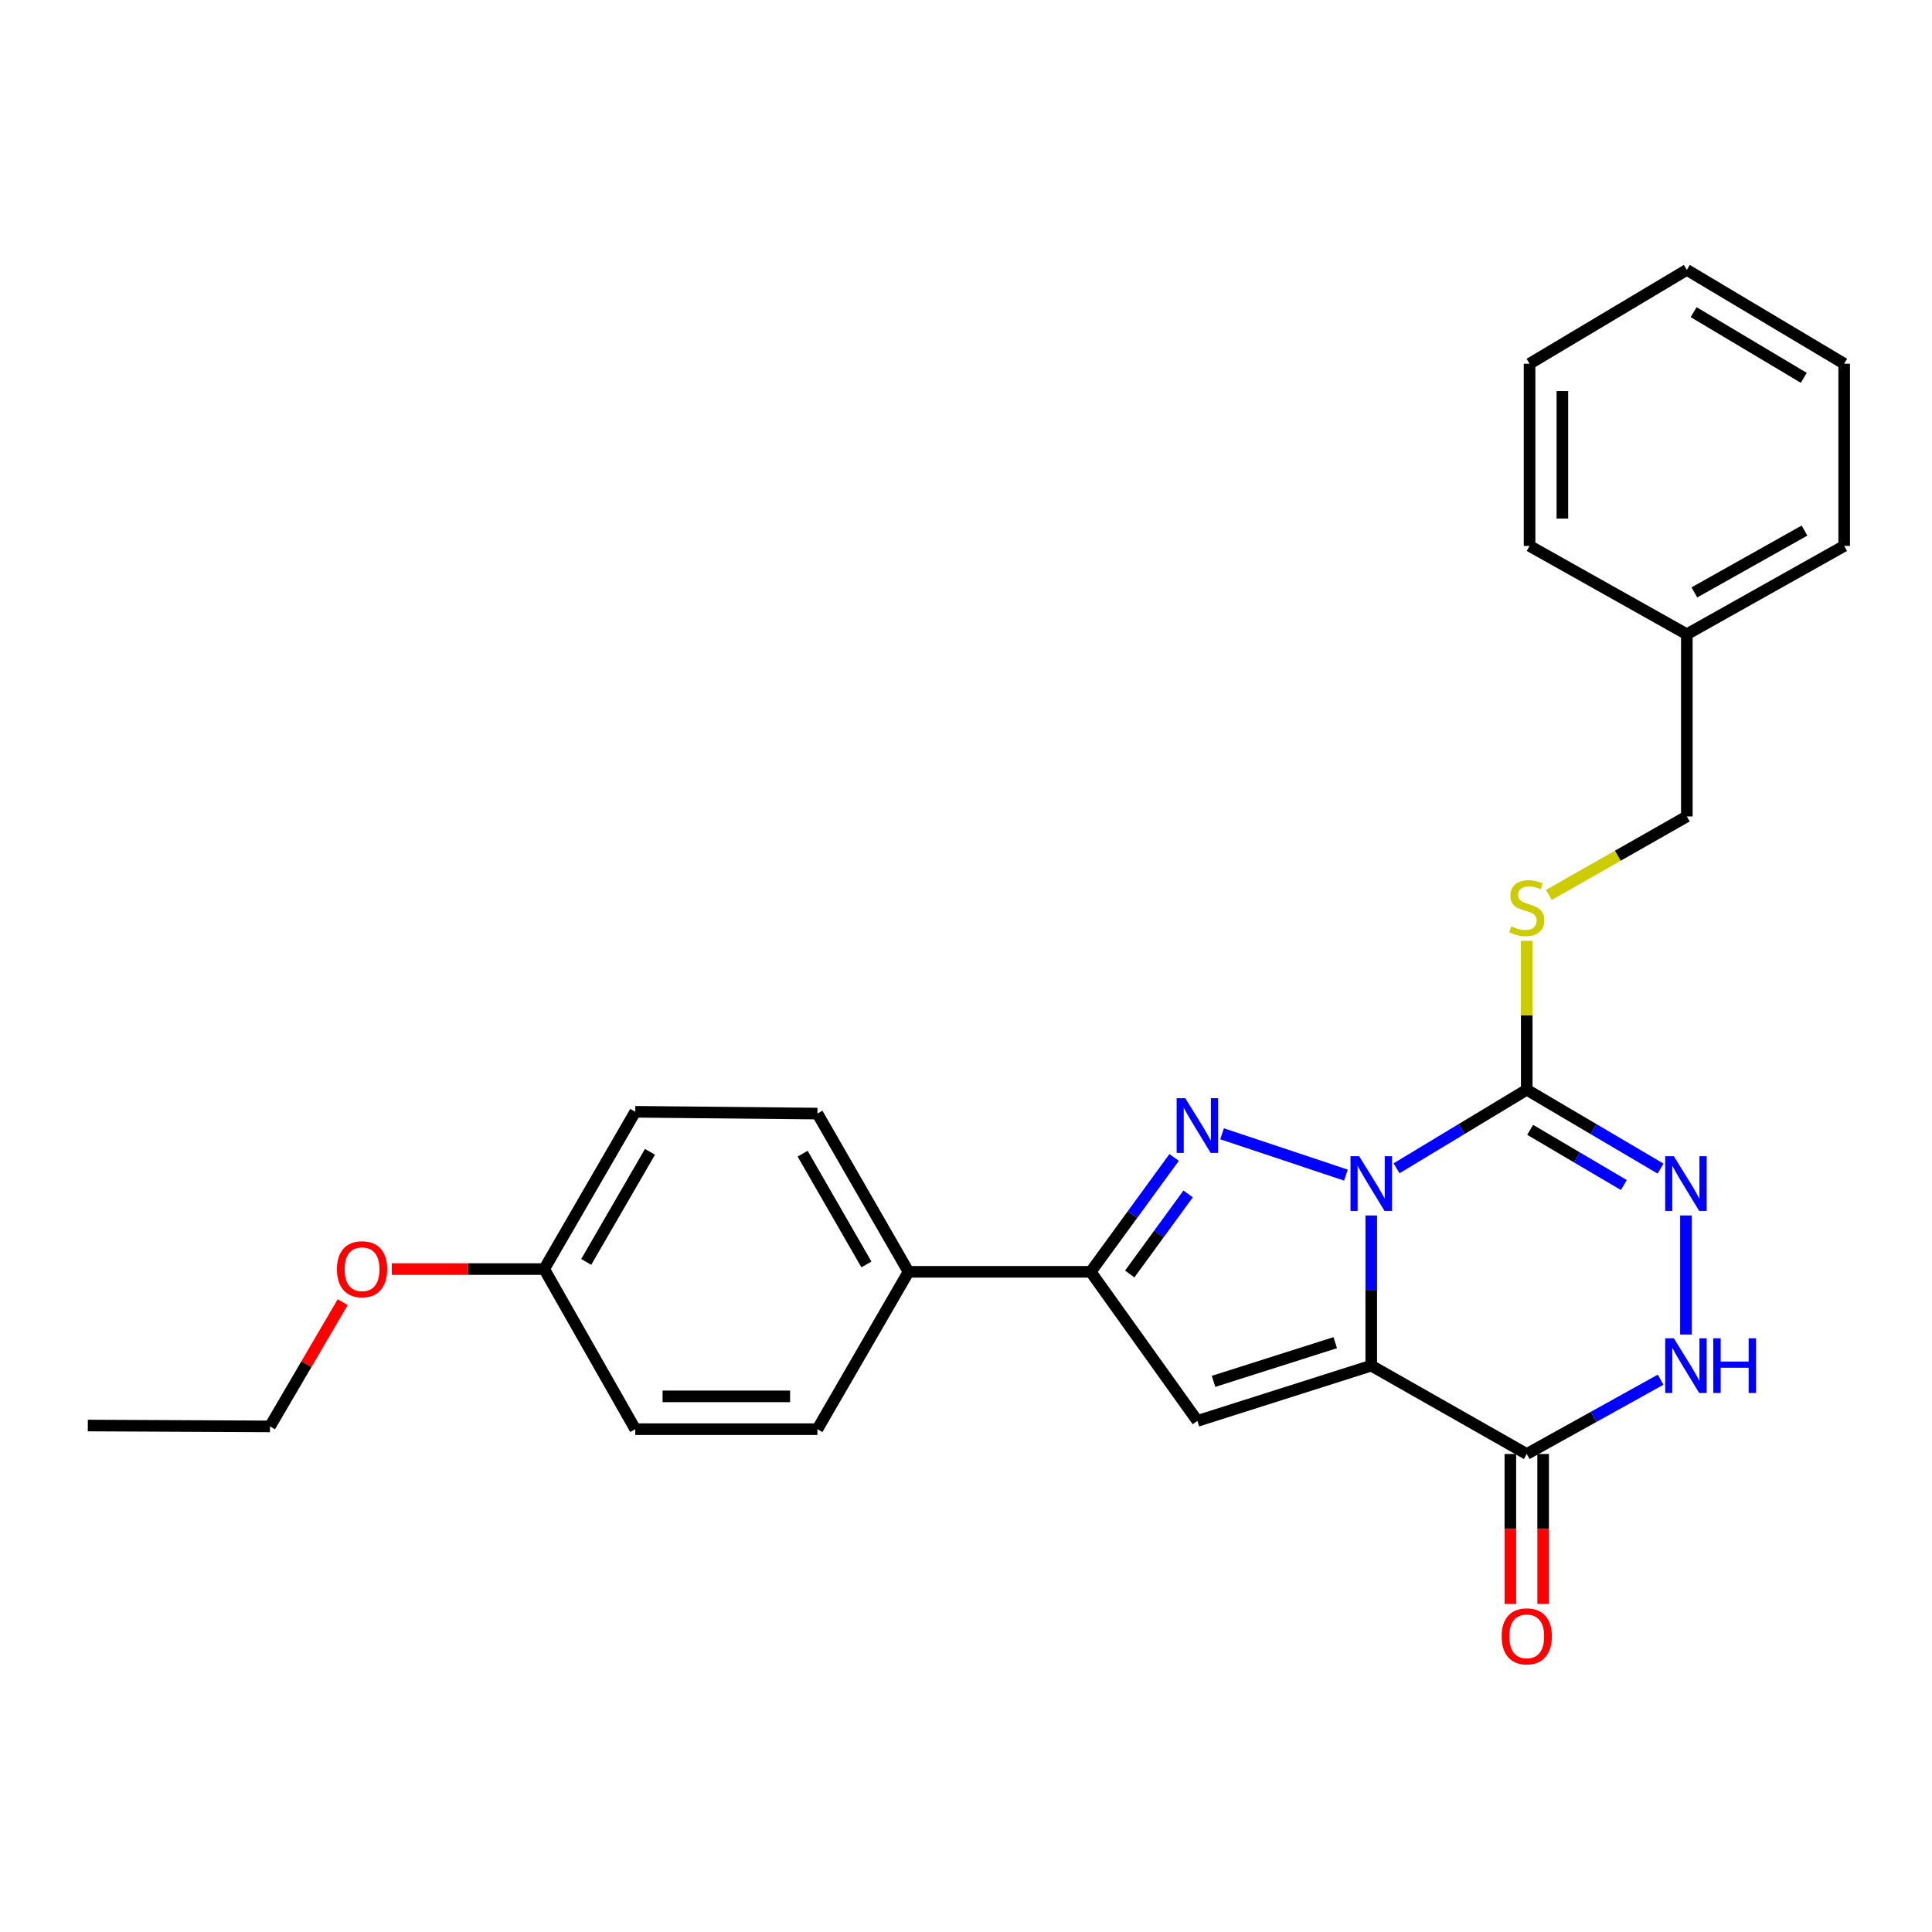<?xml version='1.0' encoding='iso-8859-1'?>
<svg version='1.1' baseProfile='full'
              xmlns='http://www.w3.org/2000/svg'
                      xmlns:rdkit='http://www.rdkit.org/xml'
                      xmlns:xlink='http://www.w3.org/1999/xlink'
                  xml:space='preserve'
width='1000px' height='1000px' viewBox='0 0 1000 1000'>
<!-- END OF HEADER -->
<rect style='opacity:1.0;fill:#FFFFFF;stroke:none' width='1000' height='1000' x='0' y='0'> </rect>
<path class='bond-0' d='M 709.76,629.124 L 709.76,667.989' style='fill:none;fill-rule:evenodd;stroke:#0000FF;stroke-width:6px;stroke-linecap:butt;stroke-linejoin:miter;stroke-opacity:1' />
<path class='bond-0' d='M 709.76,667.989 L 709.76,706.853' style='fill:none;fill-rule:evenodd;stroke:#000000;stroke-width:6px;stroke-linecap:butt;stroke-linejoin:miter;stroke-opacity:1' />
<path class='bond-1' d='M 696.649,608.234 L 632.536,586.843' style='fill:none;fill-rule:evenodd;stroke:#0000FF;stroke-width:6px;stroke-linecap:butt;stroke-linejoin:miter;stroke-opacity:1' />
<path class='bond-2' d='M 722.85,604.71 L 756.546,584.379' style='fill:none;fill-rule:evenodd;stroke:#0000FF;stroke-width:6px;stroke-linecap:butt;stroke-linejoin:miter;stroke-opacity:1' />
<path class='bond-2' d='M 756.546,584.379 L 790.242,564.047' style='fill:none;fill-rule:evenodd;stroke:#000000;stroke-width:6px;stroke-linecap:butt;stroke-linejoin:miter;stroke-opacity:1' />
<path class='bond-3' d='M 709.76,706.853 L 619.77,735.463' style='fill:none;fill-rule:evenodd;stroke:#000000;stroke-width:6px;stroke-linecap:butt;stroke-linejoin:miter;stroke-opacity:1' />
<path class='bond-3' d='M 691.118,694.963 L 628.124,714.99' style='fill:none;fill-rule:evenodd;stroke:#000000;stroke-width:6px;stroke-linecap:butt;stroke-linejoin:miter;stroke-opacity:1' />
<path class='bond-4' d='M 709.76,706.853 L 790.242,752.584' style='fill:none;fill-rule:evenodd;stroke:#000000;stroke-width:6px;stroke-linecap:butt;stroke-linejoin:miter;stroke-opacity:1' />
<path class='bond-6' d='M 607.733,599.086 L 586.142,628.689' style='fill:none;fill-rule:evenodd;stroke:#0000FF;stroke-width:6px;stroke-linecap:butt;stroke-linejoin:miter;stroke-opacity:1' />
<path class='bond-6' d='M 586.142,628.689 L 564.55,658.292' style='fill:none;fill-rule:evenodd;stroke:#000000;stroke-width:6px;stroke-linecap:butt;stroke-linejoin:miter;stroke-opacity:1' />
<path class='bond-6' d='M 614.974,617.972 L 599.86,638.695' style='fill:none;fill-rule:evenodd;stroke:#0000FF;stroke-width:6px;stroke-linecap:butt;stroke-linejoin:miter;stroke-opacity:1' />
<path class='bond-6' d='M 599.86,638.695 L 584.745,659.417' style='fill:none;fill-rule:evenodd;stroke:#000000;stroke-width:6px;stroke-linecap:butt;stroke-linejoin:miter;stroke-opacity:1' />
<path class='bond-5' d='M 790.242,564.047 L 824.875,584.458' style='fill:none;fill-rule:evenodd;stroke:#000000;stroke-width:6px;stroke-linecap:butt;stroke-linejoin:miter;stroke-opacity:1' />
<path class='bond-5' d='M 824.875,584.458 L 859.508,604.869' style='fill:none;fill-rule:evenodd;stroke:#0000FF;stroke-width:6px;stroke-linecap:butt;stroke-linejoin:miter;stroke-opacity:1' />
<path class='bond-5' d='M 792.011,584.799 L 816.254,599.086' style='fill:none;fill-rule:evenodd;stroke:#000000;stroke-width:6px;stroke-linecap:butt;stroke-linejoin:miter;stroke-opacity:1' />
<path class='bond-5' d='M 816.254,599.086 L 840.497,613.374' style='fill:none;fill-rule:evenodd;stroke:#0000FF;stroke-width:6px;stroke-linecap:butt;stroke-linejoin:miter;stroke-opacity:1' />
<path class='bond-8' d='M 790.242,564.047 L 790.242,525.511' style='fill:none;fill-rule:evenodd;stroke:#000000;stroke-width:6px;stroke-linecap:butt;stroke-linejoin:miter;stroke-opacity:1' />
<path class='bond-8' d='M 790.242,525.511 L 790.242,486.975' style='fill:none;fill-rule:evenodd;stroke:#CCCC00;stroke-width:6px;stroke-linecap:butt;stroke-linejoin:miter;stroke-opacity:1' />
<path class='bond-26' d='M 619.77,735.463 L 564.55,658.292' style='fill:none;fill-rule:evenodd;stroke:#000000;stroke-width:6px;stroke-linecap:butt;stroke-linejoin:miter;stroke-opacity:1' />
<path class='bond-10' d='M 781.753,752.584 L 781.753,791.396' style='fill:none;fill-rule:evenodd;stroke:#000000;stroke-width:6px;stroke-linecap:butt;stroke-linejoin:miter;stroke-opacity:1' />
<path class='bond-10' d='M 781.753,791.396 L 781.753,830.207' style='fill:none;fill-rule:evenodd;stroke:#FF0000;stroke-width:6px;stroke-linecap:butt;stroke-linejoin:miter;stroke-opacity:1' />
<path class='bond-10' d='M 798.732,752.584 L 798.732,791.396' style='fill:none;fill-rule:evenodd;stroke:#000000;stroke-width:6px;stroke-linecap:butt;stroke-linejoin:miter;stroke-opacity:1' />
<path class='bond-10' d='M 798.732,791.396 L 798.732,830.207' style='fill:none;fill-rule:evenodd;stroke:#FF0000;stroke-width:6px;stroke-linecap:butt;stroke-linejoin:miter;stroke-opacity:1' />
<path class='bond-27' d='M 790.242,752.584 L 824.893,733.352' style='fill:none;fill-rule:evenodd;stroke:#000000;stroke-width:6px;stroke-linecap:butt;stroke-linejoin:miter;stroke-opacity:1' />
<path class='bond-27' d='M 824.893,733.352 L 859.543,714.121' style='fill:none;fill-rule:evenodd;stroke:#0000FF;stroke-width:6px;stroke-linecap:butt;stroke-linejoin:miter;stroke-opacity:1' />
<path class='bond-7' d='M 872.639,629.124 L 872.639,690.75' style='fill:none;fill-rule:evenodd;stroke:#0000FF;stroke-width:6px;stroke-linecap:butt;stroke-linejoin:miter;stroke-opacity:1' />
<path class='bond-9' d='M 564.55,658.292 L 470.239,658.292' style='fill:none;fill-rule:evenodd;stroke:#000000;stroke-width:6px;stroke-linecap:butt;stroke-linejoin:miter;stroke-opacity:1' />
<path class='bond-13' d='M 801.706,463.214 L 837.404,442.903' style='fill:none;fill-rule:evenodd;stroke:#CCCC00;stroke-width:6px;stroke-linecap:butt;stroke-linejoin:miter;stroke-opacity:1' />
<path class='bond-13' d='M 837.404,442.903 L 873.101,422.591' style='fill:none;fill-rule:evenodd;stroke:#000000;stroke-width:6px;stroke-linecap:butt;stroke-linejoin:miter;stroke-opacity:1' />
<path class='bond-11' d='M 470.239,658.292 L 423.093,576.386' style='fill:none;fill-rule:evenodd;stroke:#000000;stroke-width:6px;stroke-linecap:butt;stroke-linejoin:miter;stroke-opacity:1' />
<path class='bond-11' d='M 448.452,654.477 L 415.449,597.142' style='fill:none;fill-rule:evenodd;stroke:#000000;stroke-width:6px;stroke-linecap:butt;stroke-linejoin:miter;stroke-opacity:1' />
<path class='bond-12' d='M 470.239,658.292 L 423.093,739.736' style='fill:none;fill-rule:evenodd;stroke:#000000;stroke-width:6px;stroke-linecap:butt;stroke-linejoin:miter;stroke-opacity:1' />
<path class='bond-15' d='M 423.093,576.386 L 328.811,575.461' style='fill:none;fill-rule:evenodd;stroke:#000000;stroke-width:6px;stroke-linecap:butt;stroke-linejoin:miter;stroke-opacity:1' />
<path class='bond-16' d='M 423.093,739.736 L 328.811,739.736' style='fill:none;fill-rule:evenodd;stroke:#000000;stroke-width:6px;stroke-linecap:butt;stroke-linejoin:miter;stroke-opacity:1' />
<path class='bond-16' d='M 408.951,722.757 L 342.953,722.757' style='fill:none;fill-rule:evenodd;stroke:#000000;stroke-width:6px;stroke-linecap:butt;stroke-linejoin:miter;stroke-opacity:1' />
<path class='bond-17' d='M 873.101,422.591 L 873.101,328.29' style='fill:none;fill-rule:evenodd;stroke:#000000;stroke-width:6px;stroke-linecap:butt;stroke-linejoin:miter;stroke-opacity:1' />
<path class='bond-14' d='M 281.665,656.868 L 328.811,739.736' style='fill:none;fill-rule:evenodd;stroke:#000000;stroke-width:6px;stroke-linecap:butt;stroke-linejoin:miter;stroke-opacity:1' />
<path class='bond-18' d='M 281.665,656.868 L 242.212,656.868' style='fill:none;fill-rule:evenodd;stroke:#000000;stroke-width:6px;stroke-linecap:butt;stroke-linejoin:miter;stroke-opacity:1' />
<path class='bond-18' d='M 242.212,656.868 L 202.758,656.868' style='fill:none;fill-rule:evenodd;stroke:#FF0000;stroke-width:6px;stroke-linecap:butt;stroke-linejoin:miter;stroke-opacity:1' />
<path class='bond-28' d='M 281.665,656.868 L 328.811,575.461' style='fill:none;fill-rule:evenodd;stroke:#000000;stroke-width:6px;stroke-linecap:butt;stroke-linejoin:miter;stroke-opacity:1' />
<path class='bond-28' d='M 303.43,653.166 L 336.432,596.182' style='fill:none;fill-rule:evenodd;stroke:#000000;stroke-width:6px;stroke-linecap:butt;stroke-linejoin:miter;stroke-opacity:1' />
<path class='bond-20' d='M 873.101,328.29 L 954.545,282.568' style='fill:none;fill-rule:evenodd;stroke:#000000;stroke-width:6px;stroke-linecap:butt;stroke-linejoin:miter;stroke-opacity:1' />
<path class='bond-20' d='M 877.006,306.626 L 934.017,274.621' style='fill:none;fill-rule:evenodd;stroke:#000000;stroke-width:6px;stroke-linecap:butt;stroke-linejoin:miter;stroke-opacity:1' />
<path class='bond-21' d='M 873.101,328.29 L 791.704,282.568' style='fill:none;fill-rule:evenodd;stroke:#000000;stroke-width:6px;stroke-linecap:butt;stroke-linejoin:miter;stroke-opacity:1' />
<path class='bond-19' d='M 177.384,673.986 L 158.565,706.144' style='fill:none;fill-rule:evenodd;stroke:#FF0000;stroke-width:6px;stroke-linecap:butt;stroke-linejoin:miter;stroke-opacity:1' />
<path class='bond-19' d='M 158.565,706.144 L 139.746,738.302' style='fill:none;fill-rule:evenodd;stroke:#000000;stroke-width:6px;stroke-linecap:butt;stroke-linejoin:miter;stroke-opacity:1' />
<path class='bond-22' d='M 139.746,738.302 L 45.455,737.85' style='fill:none;fill-rule:evenodd;stroke:#000000;stroke-width:6px;stroke-linecap:butt;stroke-linejoin:miter;stroke-opacity:1' />
<path class='bond-23' d='M 954.545,282.568 L 954.545,188.267' style='fill:none;fill-rule:evenodd;stroke:#000000;stroke-width:6px;stroke-linecap:butt;stroke-linejoin:miter;stroke-opacity:1' />
<path class='bond-24' d='M 791.704,282.568 L 791.704,188.267' style='fill:none;fill-rule:evenodd;stroke:#000000;stroke-width:6px;stroke-linecap:butt;stroke-linejoin:miter;stroke-opacity:1' />
<path class='bond-24' d='M 808.684,268.423 L 808.684,202.412' style='fill:none;fill-rule:evenodd;stroke:#000000;stroke-width:6px;stroke-linecap:butt;stroke-linejoin:miter;stroke-opacity:1' />
<path class='bond-29' d='M 954.545,188.267 L 873.101,139.697' style='fill:none;fill-rule:evenodd;stroke:#000000;stroke-width:6px;stroke-linecap:butt;stroke-linejoin:miter;stroke-opacity:1' />
<path class='bond-29' d='M 933.632,195.565 L 876.621,161.565' style='fill:none;fill-rule:evenodd;stroke:#000000;stroke-width:6px;stroke-linecap:butt;stroke-linejoin:miter;stroke-opacity:1' />
<path class='bond-25' d='M 791.704,188.267 L 873.101,139.697' style='fill:none;fill-rule:evenodd;stroke:#000000;stroke-width:6px;stroke-linecap:butt;stroke-linejoin:miter;stroke-opacity:1' />
<path  class='atom-0' d='M 703.5 598.448
L 712.78 613.448
Q 713.7 614.928, 715.18 617.608
Q 716.66 620.288, 716.74 620.448
L 716.74 598.448
L 720.5 598.448
L 720.5 626.768
L 716.62 626.768
L 706.66 610.368
Q 705.5 608.448, 704.26 606.248
Q 703.06 604.048, 702.7 603.368
L 702.7 626.768
L 699.02 626.768
L 699.02 598.448
L 703.5 598.448
' fill='#0000FF'/>
<path  class='atom-2' d='M 613.51 568.423
L 622.79 583.423
Q 623.71 584.903, 625.19 587.583
Q 626.67 590.263, 626.75 590.423
L 626.75 568.423
L 630.51 568.423
L 630.51 596.743
L 626.63 596.743
L 616.67 580.343
Q 615.51 578.423, 614.27 576.223
Q 613.07 574.023, 612.71 573.343
L 612.71 596.743
L 609.03 596.743
L 609.03 568.423
L 613.51 568.423
' fill='#0000FF'/>
<path  class='atom-6' d='M 866.379 598.448
L 875.659 613.448
Q 876.579 614.928, 878.059 617.608
Q 879.539 620.288, 879.619 620.448
L 879.619 598.448
L 883.379 598.448
L 883.379 626.768
L 879.499 626.768
L 869.539 610.368
Q 868.379 608.448, 867.139 606.248
Q 865.939 604.048, 865.579 603.368
L 865.579 626.768
L 861.899 626.768
L 861.899 598.448
L 866.379 598.448
' fill='#0000FF'/>
<path  class='atom-8' d='M 866.379 692.693
L 875.659 707.693
Q 876.579 709.173, 878.059 711.853
Q 879.539 714.533, 879.619 714.693
L 879.619 692.693
L 883.379 692.693
L 883.379 721.013
L 879.499 721.013
L 869.539 704.613
Q 868.379 702.693, 867.139 700.493
Q 865.939 698.293, 865.579 697.613
L 865.579 721.013
L 861.899 721.013
L 861.899 692.693
L 866.379 692.693
' fill='#0000FF'/>
<path  class='atom-8' d='M 886.779 692.693
L 890.619 692.693
L 890.619 704.733
L 905.099 704.733
L 905.099 692.693
L 908.939 692.693
L 908.939 721.013
L 905.099 721.013
L 905.099 707.933
L 890.619 707.933
L 890.619 721.013
L 886.779 721.013
L 886.779 692.693
' fill='#0000FF'/>
<path  class='atom-9' d='M 782.242 479.457
Q 782.562 479.577, 783.882 480.137
Q 785.202 480.697, 786.642 481.057
Q 788.122 481.377, 789.562 481.377
Q 792.242 481.377, 793.802 480.097
Q 795.362 478.777, 795.362 476.497
Q 795.362 474.937, 794.562 473.977
Q 793.802 473.017, 792.602 472.497
Q 791.402 471.977, 789.402 471.377
Q 786.882 470.617, 785.362 469.897
Q 783.882 469.177, 782.802 467.657
Q 781.762 466.137, 781.762 463.577
Q 781.762 460.017, 784.162 457.817
Q 786.602 455.617, 791.402 455.617
Q 794.682 455.617, 798.402 457.177
L 797.482 460.257
Q 794.082 458.857, 791.522 458.857
Q 788.762 458.857, 787.242 460.017
Q 785.722 461.137, 785.762 463.097
Q 785.762 464.617, 786.522 465.537
Q 787.322 466.457, 788.442 466.977
Q 789.602 467.497, 791.522 468.097
Q 794.082 468.897, 795.602 469.697
Q 797.122 470.497, 798.202 472.137
Q 799.322 473.737, 799.322 476.497
Q 799.322 480.417, 796.682 482.537
Q 794.082 484.617, 789.722 484.617
Q 787.202 484.617, 785.282 484.057
Q 783.402 483.537, 781.162 482.617
L 782.242 479.457
' fill='#CCCC00'/>
<path  class='atom-11' d='M 777.242 846.965
Q 777.242 840.165, 780.602 836.365
Q 783.962 832.565, 790.242 832.565
Q 796.522 832.565, 799.882 836.365
Q 803.242 840.165, 803.242 846.965
Q 803.242 853.845, 799.842 857.765
Q 796.442 861.645, 790.242 861.645
Q 784.002 861.645, 780.602 857.765
Q 777.242 853.885, 777.242 846.965
M 790.242 858.445
Q 794.562 858.445, 796.882 855.565
Q 799.242 852.645, 799.242 846.965
Q 799.242 841.405, 796.882 838.605
Q 794.562 835.765, 790.242 835.765
Q 785.922 835.765, 783.562 838.565
Q 781.242 841.365, 781.242 846.965
Q 781.242 852.685, 783.562 855.565
Q 785.922 858.445, 790.242 858.445
' fill='#FF0000'/>
<path  class='atom-19' d='M 174.402 656.948
Q 174.402 650.148, 177.762 646.348
Q 181.122 642.548, 187.402 642.548
Q 193.682 642.548, 197.042 646.348
Q 200.402 650.148, 200.402 656.948
Q 200.402 663.828, 197.002 667.748
Q 193.602 671.628, 187.402 671.628
Q 181.162 671.628, 177.762 667.748
Q 174.402 663.868, 174.402 656.948
M 187.402 668.428
Q 191.722 668.428, 194.042 665.548
Q 196.402 662.628, 196.402 656.948
Q 196.402 651.388, 194.042 648.588
Q 191.722 645.748, 187.402 645.748
Q 183.082 645.748, 180.722 648.548
Q 178.402 651.348, 178.402 656.948
Q 178.402 662.668, 180.722 665.548
Q 183.082 668.428, 187.402 668.428
' fill='#FF0000'/>
</svg>
